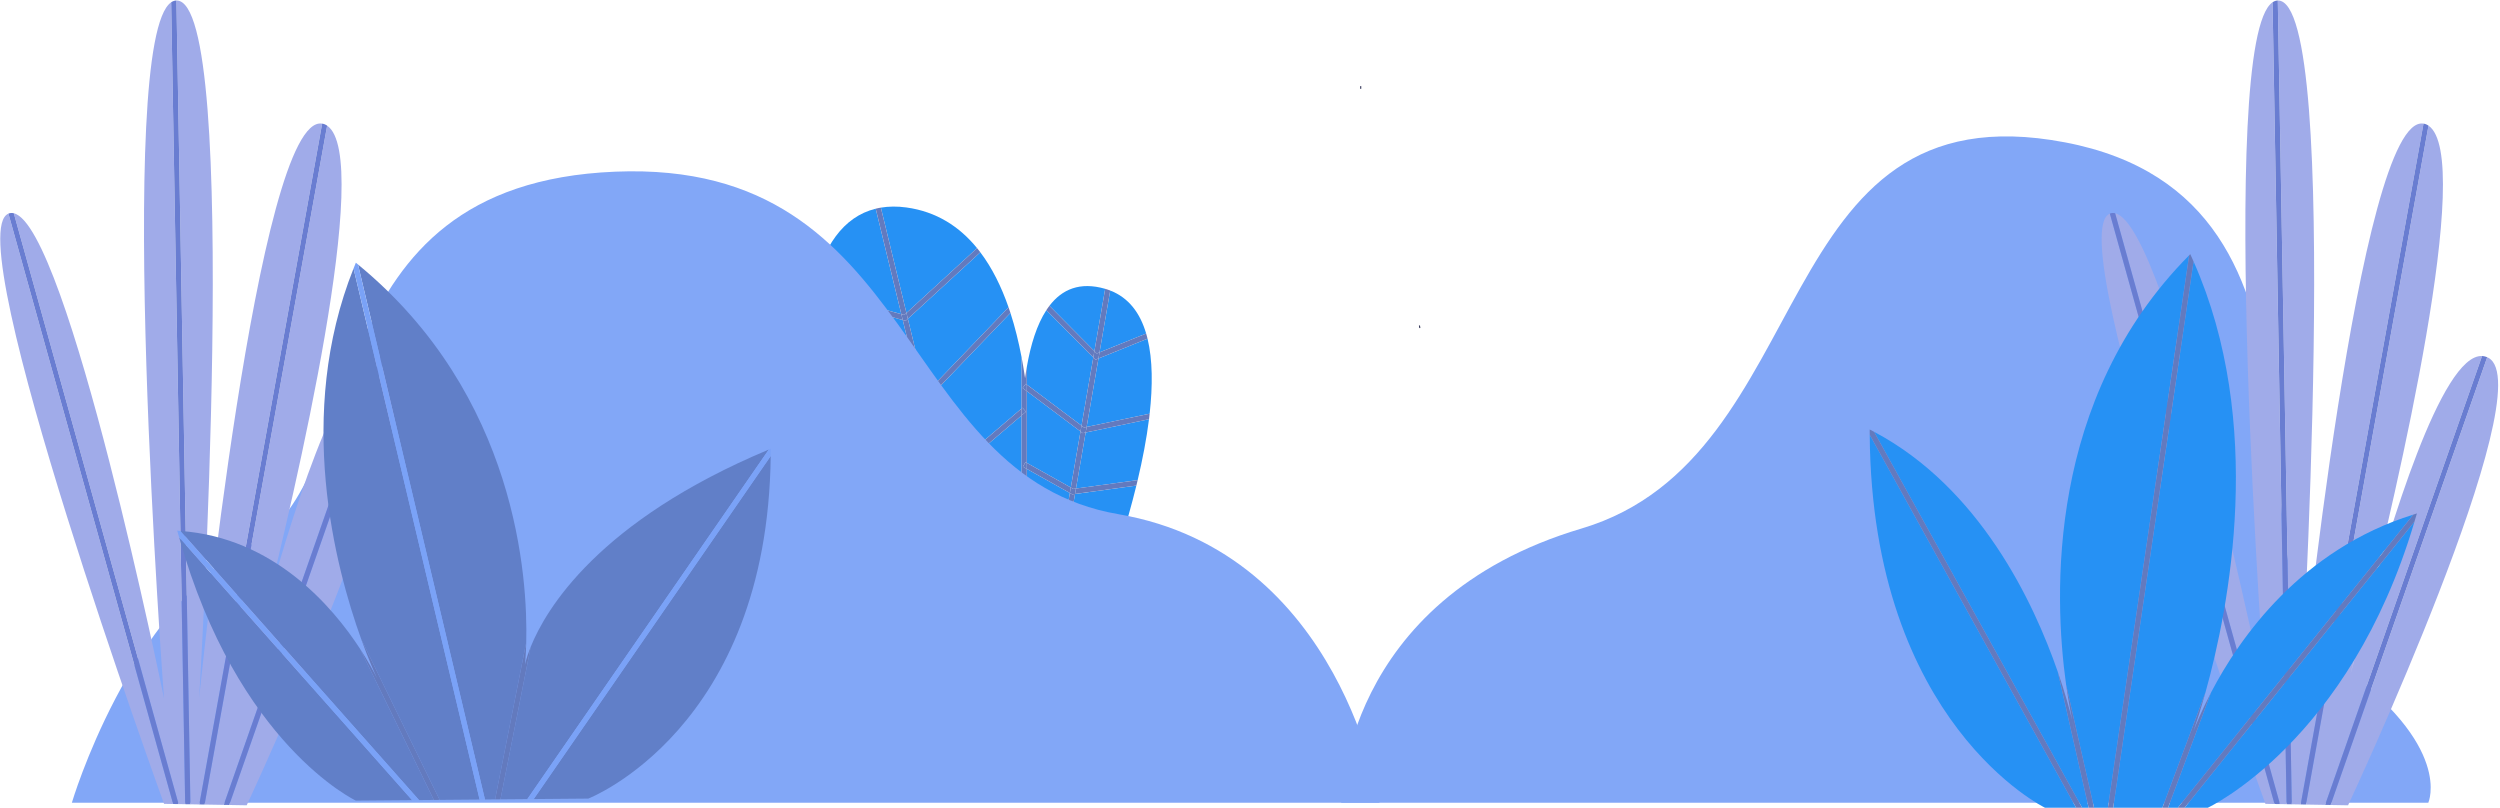 <?xml version="1.0" encoding="UTF-8"?> <svg xmlns="http://www.w3.org/2000/svg" width="1151" height="372"> <g fill="none" fill-rule="evenodd"> <path d="M508.819 132.972c-11.581-3.356-19.834.187-25.659 7.815l20.701 20.872 4.958-28.687z" fill="#2691F4" fill-rule="nonzero"></path> <path d="m481.44 305.543 15.811-4.843s9.192-21.23 17.879-48.641l-24.998 3.209-8.692 50.275zm-8.69-58.07v60.73l6.096-1.866 8.9-51.468z" fill="#4C60A5" fill-rule="nonzero"></path> <path d="m497.93 195.963 5.426-31.375-21.611-21.794c-4.373 6.692-7.216 15.888-8.992 26.126v8.151l25.177 18.892zm-7.368 56.812 25.364-3.257c2.577-8.277 5.079-17.058 7.257-25.955l-28.236 3.863-4.385 25.349zm6.904-54.132-24.716-18.547v33.017l20.254 11.341zm30.223-45.084c-2.78-9.427-7.997-16.489-16.549-19.8l-4.924 28.479 21.473-8.679zm-27.409 43.007 29.021-6.109c1.432-12.844 1.391-24.804-.98-34.543l-22.589 9.131-5.452 31.521z" fill="#2691F4" fill-rule="nonzero"></path> <path fill="#4C60A5" fill-rule="nonzero" d="m450.408 280.313 19.922-17.554v-35.897l-27.212 23.428z"></path> <path d="m495.378 224.924 28.41-3.887c2.234-9.425 4.078-18.929 5.217-28.043l-29.17 6.14-4.457 25.79zm-2.812 2.059-19.816-11.094v28.885l15.424 7.609z" fill="#2691F4" fill-rule="nonzero"></path> <path d="m433.613 221.407-56.516-3.49a303.64 303.64 0 0 0 8.948 32.99l54.198-2.2-6.63-27.3zm-8.939-36.804-53.128-7.191c.697 12.235 2.41 25.096 5.038 38.049l56.429 3.485-8.339-34.343z" fill="#4C60A5" fill-rule="nonzero"></path> <path d="M403.177 96.084c-15.058 3.681-24.374 17.696-28.827 37.397l40.624 11.171-11.797-48.568zm23.133 85 38.024-39.6c-3.274-9.419-7.523-18.093-12.999-25.339l-33.359 30.63 8.334 34.309z" fill="#2691F4" fill-rule="nonzero"></path> <path d="m440.826 251.105-53.985 2.191c3.564 10.402 7.688 20.489 12.297 29.977l49.044-1.883-7.356-30.285zM400.3 285.649c7.114 14.231 15.351 27 24.505 37.235l31.138-9.536-7.18-29.56-48.463 1.861z" fill="#4C60A5" fill-rule="nonzero"></path> <path fill="#2691F4" fill-rule="nonzero" d="m442.477 247.649 27.854-23.979v-32.404l-34.402 29.425zm-7.19-29.596 35.041-29.972V164.44c-1.319-6.96-2.996-13.824-5.12-20.371l-38.22 39.805 8.299 34.179z"></path> <path fill="#4C60A5" fill-rule="nonzero" d="m451.055 282.968 7.206 29.671 12.07-3.695v-42.959z"></path> <path d="M449.837 114.235c-8.077-9.899-18.663-16.808-32.524-18.72-4.242-.586-8.15-.525-11.762.075l11.777 48.496 32.509-29.851zm-34.21 33.109-41.778-11.491c-2.33 11.532-3.087 24.85-2.429 39.098l52.642 7.123-8.435-34.73z" fill="#2691F4" fill-rule="nonzero"></path> <path fill="#637ABE" fill-rule="nonzero" d="m450.181 283.735-1.418.055 7.18 29.561 2.318-.712-7.206-29.671zM416.309 145.02l1.016-.934-11.777-48.496c-.805.133-1.594.302-2.371.491l11.796 48.569 1.336.37zm34.1 135.293-7.291-30.023-.881.76-1.411.055 7.354 30.287 1.05-.041zm-7.933-32.664-6.547-26.958-.937.801-1.379-.085 6.63 27.3 1.053-.044zm-16.166-66.565-8.331-34.312-1.021.937-1.331-.365 8.435 34.732 1.145.155zm8.977 36.969-8.299-34.181-.886.925-1.428-.194 8.341 34.34 1.147.073zm62.179-19.411-4.462 25.812 1.137.639 1.237-.169 4.459-25.79-1.338.283zm-4.9 28.341-4.392 25.4 1.125.555 1.263-.163 4.382-25.351-1.277.176zm12.379-64.23 1.271-.513 4.924-28.479a27.704 27.704 0 0 0-2.231-.764c-.029-.01-.058-.015-.087-.022l-4.961 28.687 1.084 1.091zm-16.062 92.677-1.137-.561-8.9 51.468 2.594-.794 8.692-50.272zm14.47-90.842-5.422 31.375 1.142.857 1.207-.254 5.45-31.518-1.37.554z"></path> <path d="m414.973 144.652-40.623-11.171c-.176.779-.339 1.573-.501 2.372l41.778 11.491-.654-2.692zm3.006 2.121 33.359-30.631a60.233 60.233 0 0 0-1.5-1.907l-32.513 29.851.654 2.687z" fill="#637ABE" fill-rule="nonzero"></path> <path fill="#637ABE" fill-rule="nonzero" d="m417.979 146.773-.654-2.687-1.016.934-1.336-.368.654 2.692 1.331.365zm6.083 35.303-52.642-7.122c.039.815.08 1.636.128 2.458l53.129 7.191-.615-2.527zm2.926 1.796 38.22-39.805c-.283-.869-.576-1.728-.874-2.585l-38.024 39.599.678 2.791z"></path> <path fill="#637ABE" fill-rule="nonzero" d="m426.987 183.872-.677-2.788-1.103 1.147-1.145-.155.612 2.527 1.428.194zm8.942 36.819 34.402-29.425v-3.185l-35.043 29.972zm-2.914-1.748-56.429-3.485c.167.818.337 1.639.511 2.457l56.516 3.49-.598-2.462z"></path> <path fill="#637ABE" fill-rule="nonzero" d="m435.929 220.691-.642-2.638-1.125.963-1.147-.073.598 2.464 1.379.085zm35.074 25.923 1.07-2.171.675.331v-28.887l-1.8-1.01 1.181-2.113.619.347v-33.019l-1.936-1.453 1.452-1.936.484.363v-8.151a141.137 141.137 0 0 0-.808 5.228c-.462-3.241-1-6.484-1.612-9.708v23.641l.424-.361 1.572 1.84-1.996 1.708v32.405l.421-.363 1.578 1.834-1.999 1.721v35.896l.409-.36 1.6 1.815-2.009 1.772v42.958l2.42-.74V247.47l-1.745-.856z"></path> <path fill="#637ABE" fill-rule="nonzero" d="m472.327 189.557-1.575-1.837-.421.361v3.185zm33.889-27.317-.487 2.807 22.589-9.131a52.192 52.192 0 0 0-.631-2.355l-21.471 8.679zm-2.355-.581-20.701-20.872c-.489.642-.963 1.31-1.418 2.007l21.611 21.794.508-2.929z"></path> <path fill="#637ABE" fill-rule="nonzero" d="m503.861 161.659-.508 2.929 1.007 1.014 1.369-.554.487-2.808-1.271.513zm-4.024 37.475 29.17-6.14c.107-.85.199-1.692.293-2.534l-29.02 6.108-.443 2.566zm-1.906-3.171-25.181-18.892v3.025l24.716 18.547z"></path> <path fill="#637ABE" fill-rule="nonzero" d="m497.93 195.963-.464 2.68 1.033.774 1.338-.283.443-2.568-1.207.254zm-25.666-19.255-1.45 1.936 1.936 1.452v-3.025zm20.74 47.746-20.254-11.341v2.776l19.816 11.094zm1.941 2.97 28.236-3.863c.206-.842.406-1.684.605-2.527l-28.411 3.887-.43 2.503z"></path> <path fill="#637ABE" fill-rule="nonzero" d="m493.004 224.454-.438 2.529 1.101.617 1.278-.176.433-2.5-1.237.169zm-20.873-11.687-1.183 2.113 1.802 1.009v-2.776zm18.001 42.504 24.998-3.21c.266-.839.533-1.691.796-2.543l-25.364 3.257-.43 2.496zm-17.382-10.497v2.699l14.996 7.396.428-2.486z"></path> <path fill="#637ABE" fill-rule="nonzero" d="m488.174 252.383-.428 2.486 1.137.561 1.249-.159.43-2.496-1.263.163zm-16.099-7.94-1.072 2.171 1.747.859v-2.699zm-31.832 4.264-54.198 2.2c.266.796.525 1.597.796 2.389l53.985-2.191-.583-2.398zm2.875 1.583 27.213-23.428v-3.192l-27.854 23.979z"></path> <path fill="#637ABE" fill-rule="nonzero" d="m443.118 250.29-.641-2.641-1.181 1.014-1.053.044.583 2.398 1.411-.055zm29.211-25.149-1.58-1.834-.418.363v3.192zm-21.274 57.827 19.275-16.983v-3.226l-19.922 17.554zm-2.875-1.576-49.044 1.883c.387.794.769 1.592 1.161 2.376l48.464-1.858-.581-2.401z"></path> <path fill="#637ABE" fill-rule="nonzero" d="m449.23 281.351-1.05.041.583 2.399 1.418-.056.874-.767-.646-2.655zm23.109-17.138-1.599-1.815-.409.361v3.226z"></path> <path d="M635.11 369.582s-17.03-115.149-120.205-132.853C411.731 219.025 424.212 73.234 283.241 79.038c-140.974 5.804-111.922 141.437-168.019 171.9C59.127 281.402 33.08 369.582 33.08 369.582h602.03z" fill="#82A7F7" fill-rule="nonzero"></path> <path d="M617.491 369.582s0-93.367 110.637-126.25C838.77 210.448 812.424 39.194 950.72 65.54c138.3 26.347 71.13 201.556 125.13 239.759 54 38.203 42.14 64.283 42.14 64.283H617.491z" fill="#82A7F7" fill-rule="nonzero"></path> <path d="m75.528 370.093 4.179.072L3.89 98.363c-23.653 9.502 71.638 271.73 71.638 271.73zm27.469.479 72.269-206.66c-18.727-.912-42.946 79.892-54.23 121.795-3.791 15.127-6.303 24.517-6.303 24.517s2.364-9.887 6.303-24.517c15.18-60.539 50.995-213.366 29.575-227.86L94.199 370.419l8.798.153zm-17.744-.31L78.811 1.056c-26.102 17.668-3.283 320.57-3.283 320.57S31.137 104.005 6.351 98.182l75.877 272.027 3.025.053z" fill="#A0ABE9" fill-rule="nonzero"></path> <path d="M121.036 285.705c-3.939 14.63-6.303 24.517-6.303 24.517s2.509-9.388 6.303-24.517zm-29.289 84.671 56.57-313.454c-29.589-5.15-56.647 264.704-56.647 264.704S111.273.226 81.292.226c-.027 0-.051.012-.075.012l6.456 370.065 4.074.073zm21.834.382s89.943-192.336 64.574-206.044c-.174-.095-.351-.148-.525-.228l-72.085 206.13 8.036.142z" fill="#A0ABE9" fill-rule="nonzero"></path> <path d="M82.23 370.209 6.351 98.182a4.086 4.086 0 0 0-2.318.104c-.051.017-.092.058-.143.08l75.814 271.799 2.526.044zm5.442.094L81.217.238c-.845.017-1.646.303-2.406.818l6.442 369.206 2.419.041zm6.529.117 56.412-312.573a6.53 6.53 0 0 0-1.285-.683c-.336-.13-.672-.181-1.009-.242L91.75 370.376l2.451.044zm11.344.198 72.085-206.129a6.601 6.601 0 0 0-2.364-.577l-72.269 206.66 2.548.046z" fill="#697DD1" fill-rule="nonzero"></path> <path d="m1059.22 370.376 56.57-313.454c-29.59-5.143-56.65 264.704-56.65 264.704s19.61-321.4-10.37-321.4c-.03 0-.06.012-.08.012l6.46 370.065 4.07.073zm11.25.196 72.27-206.66c-18.72-.914-42.95 79.892-54.23 121.795-3.79 15.127-6.3 24.517-6.3 24.517s2.36-9.887 6.3-24.517c15.18-60.539 50.99-213.371 29.57-227.86l-56.41 312.572 8.8.153z" fill="#A0ABE9" fill-rule="nonzero"></path> <path d="M1088.51 285.705c-3.94 14.63-6.3 24.517-6.3 24.517s2.51-9.388 6.3-24.517zm-7.46 85.053s89.95-192.336 64.58-206.044c-.18-.095-.35-.15-.53-.228l-72.08 206.132 8.03.14zm-38.05-.665 4.18.072-75.81-271.802c-23.66 9.502 71.63 271.73 71.63 271.73zm9.73.169-6.45-369.206c-26.1 17.668-3.28 320.57-3.28 320.57s-44.39-217.623-69.18-223.444l75.88 272.027 3.03.053z" fill="#A0ABE9" fill-rule="nonzero"></path> <path d="M1049.7 370.209 973.82 98.182a4.06 4.06 0 0 0-2.31.104c-.05.017-.09.058-.14.08l75.81 271.799 2.52.044zm5.45.094L1048.69.238c-.84.017-1.64.303-2.4.818l6.44 369.206 2.42.041zm6.52.117 56.41-312.573a6.25 6.25 0 0 0-1.28-.683c-.33-.13-.67-.184-1.01-.242l-56.56 313.454 2.44.044zm11.35.198 72.08-206.132a6.495 6.495 0 0 0-2.36-.574l-72.27 206.66 2.55.046z" fill="#697DD1" fill-rule="nonzero"></path> <path d="m164.82 121.767 58.459 246.317 4.665-.041 14.338-72.277c.728-29.188-4.095-113.707-77.462-173.999zm-.983 246.835 25.87-.225-107.234-120.96c26.859 95.536 81.364 121.185 81.364 121.185zM83.07 244.443 192.916 368.35l6.826-.058-33.959-69.557c-12.73-19.572-39.754-51.175-82.713-54.292zm83.243 49.866 36.11 73.959 18.376-.16-58.029-244.502c-26.825 67.217-8.481 137.393 3.543 170.703zm104.539 73.364s82.529-31.918 83.985-157.73L245.72 367.89l25.132-.217zm-26.504-69.894-13.933 70.247 12.351-.107 111.186-160.944c-78.568 32.876-102.64 73.546-109.604 90.804z" fill="#617FC8" fill-rule="nonzero"></path> <path d="M81.584 244.312c.286 1.06.596 2.062.889 3.105l107.234 120.96 3.209-.029L83.07 244.44c-.498-.034-.982-.099-1.486-.128zm82.253-123.363c-.37.883-.713 1.769-1.067 2.655l58.029 244.502 2.48-.022-58.459-246.317c-.332-.271-.649-.547-.983-.818zm190.115 86.024L242.766 367.917l2.957-.024L354.84 209.945c.012-1.121.034-2.232.034-3.369-.317.131-.608.266-.922.397z" fill="#7AA2F7" fill-rule="nonzero"></path> <path d="M173.642 312.422c.518 1.12.809 1.708.809 1.708s-.272-.612-.809-1.708z" fill="#637ABE" fill-rule="nonzero"></path> <path d="M173.642 312.422c.538 1.096.809 1.708.809 1.708s-.293-.588-.809-1.708c-1.214-2.481-3.816-7.474-7.859-13.689l33.959 69.557 2.681-.024-36.11-73.96c3.24 8.974 6.018 15.274 7.329 18.116zm68.025-6.252s.45-3.783.614-10.402l-14.337 72.277 2.471-.022 13.933-70.246c-2.129 5.278-2.681 8.393-2.681 8.393z" fill="#637ABE" fill-rule="nonzero"></path> <path d="m951.23 315.198 12.87 56.688h6.37l37.42-254.354c-65.59 66.083-62.4 156.464-56.66 197.666zm-88.4-116.396 95.78 173.084h3l-14.19-62.533c-11.24-32.458-36.07-84.826-84.59-110.551zm78.69 173.084h14.33l-95.03-171.709c.97 132.957 80.7 171.709 80.7 171.709zm74.95 0s65.23-30.434 95.17-131.766l-105.85 131.766h10.68zm1.49-53.049-19.8 53.049h4.52l108.43-134.975c-51.55 16.106-79.9 56.521-93.15 81.926zm-8.05-198.467-36.99 251.516h22.65l19.84-53.133c10.93-39.162 27.55-123.886-5.5-198.383z" fill="#2691F4" fill-rule="nonzero"></path> <path d="M860.8 197.732c0 .823.02 1.627.02 2.442l95.03 171.71h2.76L862.83 198.8c-.68-.356-1.35-.719-2.03-1.068zm147.6-80.733c-.18.174-.34.353-.51.53l-37.42 254.357h2.45l36.99-251.516c-.5-1.125-.99-2.25-1.51-3.371zm102.71 119.912-108.43 134.975h3.1l105.85-131.766c.37-1.256.76-2.471 1.12-3.749-.56.167-1.09.366-1.64.54zm-157.12 94.4c.94 3.805 1.36 5.976 1.36 5.976s-.56-2.116-1.36-5.976c-1.22-4.927-3.33-12.616-6.57-21.958l14.19 62.533h2.49l-12.87-56.689c.95 6.84 1.97 12.319 2.76 16.114z" fill="#637ABE" fill-rule="nonzero"></path> <path d="M953.99 331.311c.8 3.86 1.36 5.976 1.36 5.976s-.42-2.171-1.36-5.976zm55.94 5.17c-.96 2.776-1.53 4.264-1.53 4.264s.5-1.57 1.53-4.264c1.29-3.73 3.27-9.8 5.48-17.728l-19.84 53.133h2.58l19.81-53.048c-3.94 7.575-6.55 13.79-8.03 17.643z" fill="#637ABE" fill-rule="nonzero"></path> <path d="M1009.93 336.481c-1.03 2.696-1.53 4.264-1.53 4.264s.57-1.488 1.53-4.264z" fill="#637ABE" fill-rule="nonzero"></path> <path d="M653.687 151.04s-.036-.431-.174-1.188M626.474 40.875c.005-.397.005-.804.005-1.22" stroke="#2E3154" stroke-width=".5"></path> </g> </svg> 